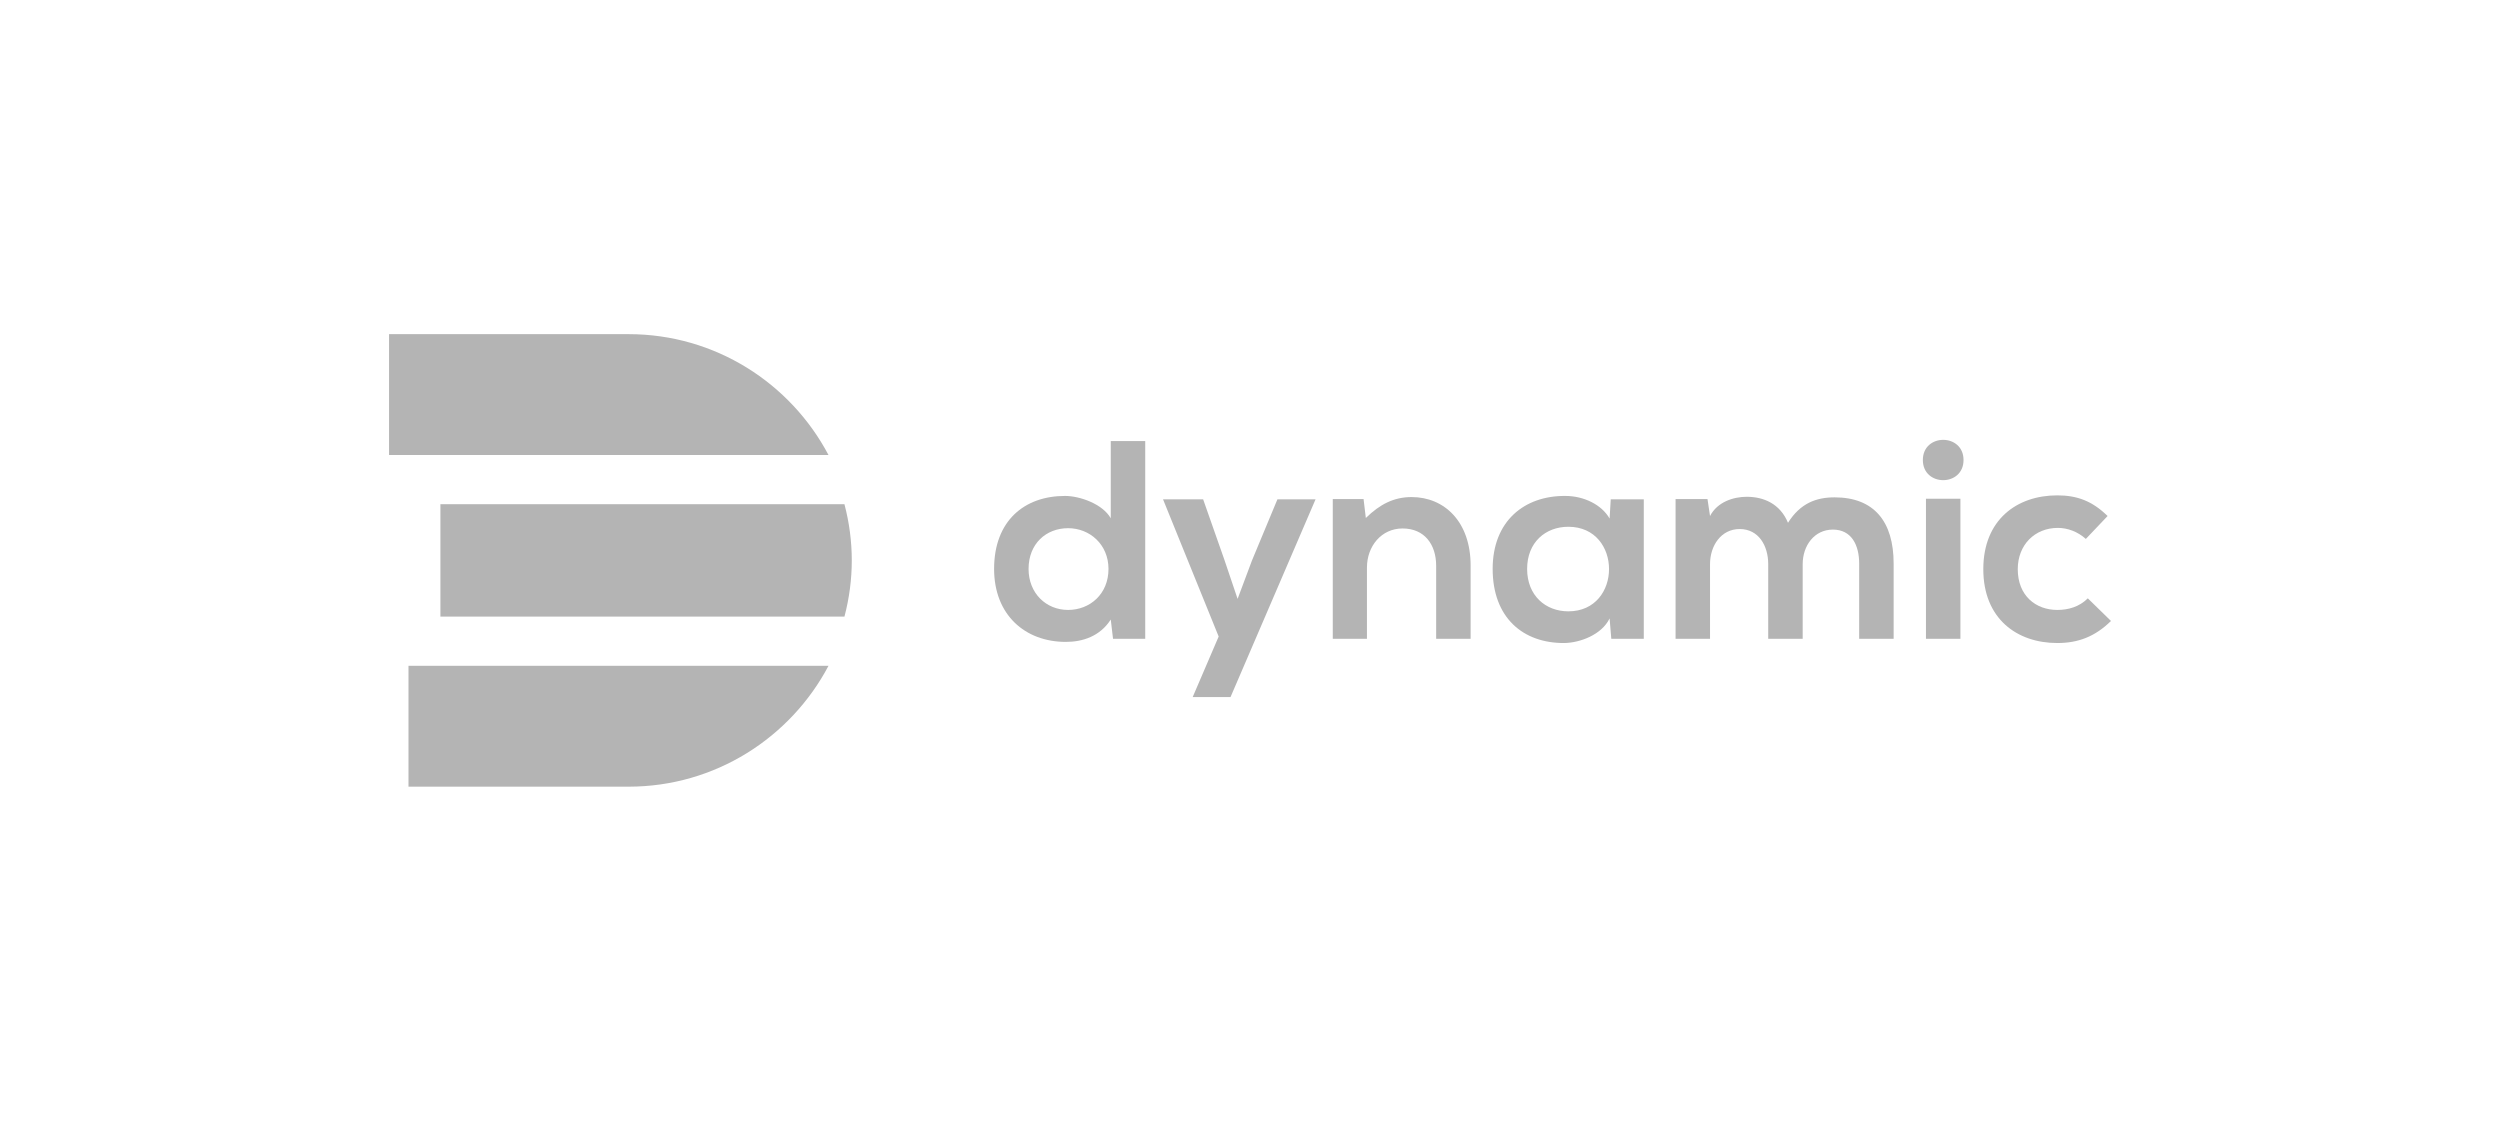 <?xml version="1.0" encoding="UTF-8"?> <svg xmlns="http://www.w3.org/2000/svg" width="233" height="105" viewBox="0 0 233 105" fill="none"><path fill-rule="evenodd" clip-rule="evenodd" d="M77.215 62.055C73.681 68.748 66.656 73.318 58.585 73.318H38.071V62.055H77.215Z" fill="#B4B4B4"></path><path fill-rule="evenodd" clip-rule="evenodd" d="M77.215 42.406H36.26V31.143H58.586C66.657 31.143 73.681 35.714 77.215 42.406Z" fill="#B4B4B4"></path><path fill-rule="evenodd" clip-rule="evenodd" d="M79.386 52.231C79.386 53.984 79.157 55.739 78.703 57.467H41.046V46.994H78.703C79.157 48.722 79.386 50.477 79.386 52.231Z" fill="#B4B4B4"></path><path fill-rule="evenodd" clip-rule="evenodd" d="M106.735 41.106V59.535H103.734L103.523 57.742C102.523 59.297 100.917 59.825 99.337 59.825C95.52 59.825 92.65 57.294 92.65 53.023C92.65 48.541 95.467 46.221 99.258 46.221C100.627 46.221 102.76 46.959 103.523 48.304V41.106H106.735ZM95.862 53.023C95.862 55.29 97.494 56.846 99.548 56.846C101.575 56.846 103.312 55.369 103.312 53.023C103.312 50.756 101.575 49.227 99.548 49.227C97.494 49.227 95.862 50.676 95.862 53.023Z" fill="#B4B4B4"></path><path fill-rule="evenodd" clip-rule="evenodd" d="M122.61 46.537L114.685 64.966H111.158L113.58 59.324L108.394 46.537H112.132L114.106 52.153L115.344 55.817L116.686 52.232L119.056 46.537H122.61Z" fill="#B4B4B4"></path><path fill-rule="evenodd" clip-rule="evenodd" d="M133.85 59.535V52.733C133.85 50.755 132.771 49.253 130.717 49.253C128.743 49.253 127.4 50.914 127.4 52.891V59.535H124.215V46.511H127.084L127.295 48.277C128.611 46.986 129.928 46.326 131.56 46.326C134.614 46.326 137.062 48.62 137.062 52.706V59.535H133.85Z" fill="#B4B4B4"></path><path fill-rule="evenodd" clip-rule="evenodd" d="M150.121 46.537H153.201V59.535H150.173L150.015 57.636C149.278 59.166 147.251 59.904 145.803 59.93C141.959 59.956 139.116 57.584 139.116 53.023C139.116 48.541 142.091 46.195 145.882 46.221C147.62 46.221 149.278 47.038 150.015 48.33L150.121 46.537ZM142.328 53.023C142.328 55.501 144.039 56.977 146.172 56.977C151.226 56.977 151.226 49.095 146.172 49.095C144.039 49.095 142.328 50.545 142.328 53.023Z" fill="#B4B4B4"></path><path fill-rule="evenodd" clip-rule="evenodd" d="M164.798 59.535V52.575C164.798 50.861 163.903 49.306 162.139 49.306C160.402 49.306 159.375 50.861 159.375 52.575V59.535H156.163V46.511H159.138L159.375 48.093C160.059 46.775 161.56 46.3 162.797 46.3C164.351 46.3 165.904 46.933 166.641 48.725C167.799 46.88 169.3 46.353 170.985 46.353C174.67 46.353 176.487 48.62 176.487 52.522V59.535H173.275V52.522C173.275 50.808 172.564 49.358 170.827 49.358C169.089 49.358 168.01 50.861 168.01 52.575V59.535H164.798Z" fill="#B4B4B4"></path><path fill-rule="evenodd" clip-rule="evenodd" d="M183.001 42.873C183.001 45.377 179.21 45.377 179.21 42.873C179.21 40.368 183.001 40.368 183.001 42.873ZM179.5 59.535H182.711V46.485H179.5V59.535Z" fill="#B4B4B4"></path><path fill-rule="evenodd" clip-rule="evenodd" d="M196.743 57.874C195.242 59.35 193.663 59.93 191.741 59.93C187.977 59.93 184.844 57.663 184.844 53.049C184.844 48.435 187.977 46.168 191.741 46.168C193.584 46.168 195.006 46.696 196.427 48.093L194.4 50.228C193.637 49.543 192.689 49.2 191.794 49.2C189.635 49.2 188.055 50.782 188.055 53.049C188.055 55.527 189.74 56.846 191.741 56.846C192.768 56.846 193.795 56.556 194.584 55.765L196.743 57.874Z" fill="#B4B4B4"></path></svg> 